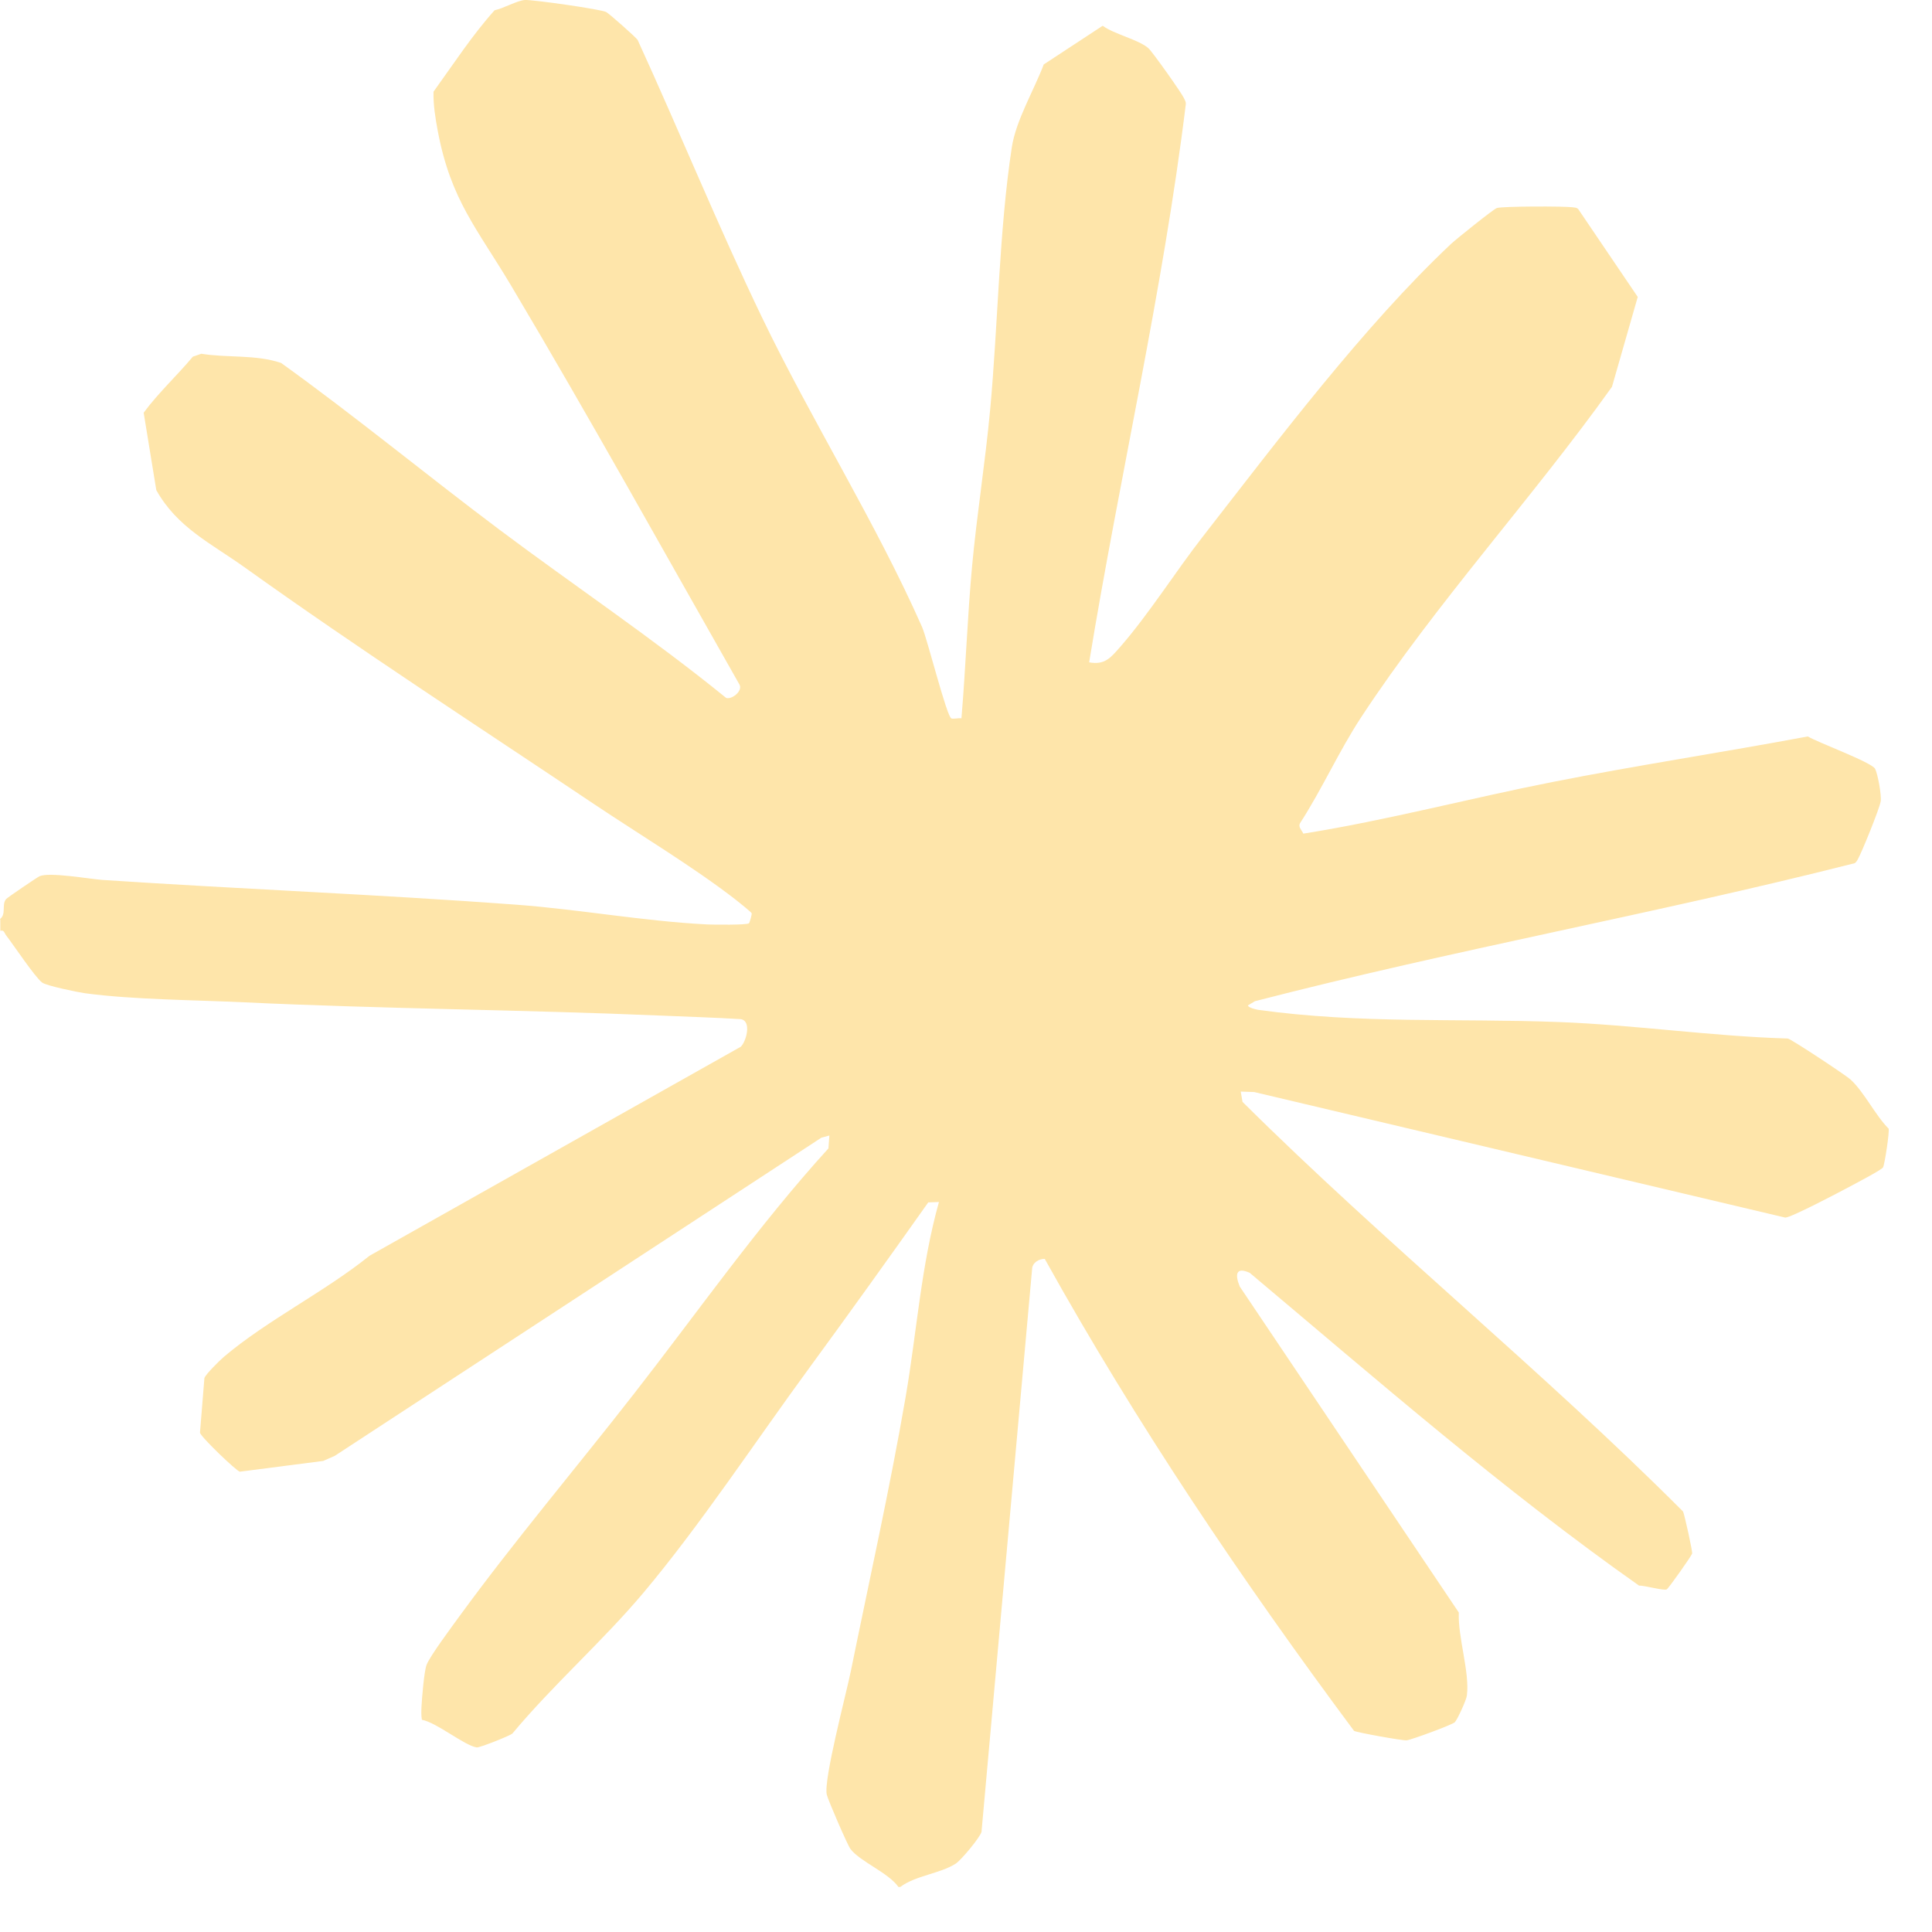 <svg width="39" height="39" viewBox="0 0 39 39" fill="none" xmlns="http://www.w3.org/2000/svg">
<path d="M5.28539e-05 18.552C0.13 18.456 0.031 18.262 0.121 18.151C0.147 18.119 0.756 17.706 0.798 17.688C0.996 17.599 1.799 17.743 2.074 17.763C4.852 17.947 7.641 18.056 10.418 18.262C11.69 18.357 13.008 18.597 14.274 18.661C14.384 18.667 15.092 18.675 15.12 18.637C15.134 18.617 15.184 18.454 15.172 18.432C15.162 18.412 14.894 18.193 14.848 18.159C13.992 17.496 12.906 16.844 11.992 16.232C9.622 14.642 7.251 13.108 4.929 11.446C4.264 10.972 3.573 10.645 3.155 9.893L2.9 8.331C3.197 7.929 3.571 7.585 3.893 7.2L4.064 7.141C4.599 7.228 5.157 7.152 5.675 7.327C7.176 8.406 8.604 9.584 10.084 10.694C11.563 11.803 13.183 12.888 14.655 14.086C14.758 14.134 15.006 13.951 14.925 13.815C13.397 11.128 11.9 8.426 10.32 5.77C9.632 4.614 9.101 4.042 8.838 2.649C8.789 2.392 8.744 2.11 8.751 1.851C9.151 1.297 9.532 0.711 9.984 0.207C10.16 0.172 10.431 0.013 10.595 0C10.743 -0.01 12.146 0.188 12.239 0.244C12.307 0.284 12.836 0.751 12.872 0.807C13.724 2.668 14.498 4.571 15.386 6.416C16.385 8.49 17.694 10.574 18.613 12.657C18.72 12.899 19.113 14.479 19.206 14.503C19.256 14.517 19.346 14.491 19.408 14.5C19.495 13.474 19.529 12.442 19.624 11.416C19.719 10.39 19.89 9.323 19.987 8.275C20.147 6.554 20.167 4.662 20.425 2.972C20.509 2.427 20.872 1.823 21.069 1.301L22.259 0.52C22.488 0.69 22.994 0.802 23.185 0.976C23.269 1.054 23.853 1.876 23.9 1.982C23.916 2.02 23.94 2.052 23.938 2.096C23.474 5.886 22.601 9.608 21.986 13.37C22.297 13.428 22.417 13.281 22.603 13.07C23.189 12.401 23.728 11.54 24.284 10.827C25.782 8.903 27.53 6.581 29.294 4.921C29.39 4.831 30.155 4.215 30.217 4.199C30.343 4.162 31.573 4.161 31.745 4.184C31.785 4.19 31.827 4.188 31.858 4.22L33.06 5.994L32.54 7.808C30.941 10.049 28.983 12.183 27.476 14.48C27.032 15.155 26.686 15.933 26.245 16.614C26.199 16.692 26.277 16.756 26.309 16.828C27.996 16.56 29.663 16.116 31.343 15.785C33.023 15.453 34.779 15.187 36.493 14.866C36.692 14.987 37.785 15.389 37.851 15.519C37.906 15.623 37.983 16.055 37.965 16.173C37.944 16.316 37.581 17.212 37.5 17.351C37.472 17.397 37.458 17.429 37.398 17.435C33.397 18.449 29.329 19.177 25.331 20.211L25.191 20.296C25.191 20.338 25.357 20.379 25.399 20.385C27.46 20.671 29.41 20.553 31.46 20.631C33.003 20.689 34.546 20.918 36.09 20.964C36.169 20.982 37.254 21.7 37.355 21.791C37.634 22.047 37.85 22.507 38.124 22.783C38.146 22.835 38.046 23.499 38.012 23.565C37.986 23.615 37.429 23.905 37.323 23.962C37.137 24.062 36.157 24.578 36.039 24.579L25.316 22.044L25.046 22.035L25.082 22.243C27.953 25.094 31.12 27.653 33.975 30.512C34.007 30.59 34.168 31.315 34.158 31.361C34.148 31.405 33.683 32.063 33.645 32.084C33.585 32.114 33.191 32.003 33.085 32.007C30.333 30.066 27.803 27.859 25.229 25.695C24.94 25.562 24.93 25.738 25.027 25.972L29.448 32.551C29.427 33.054 29.67 33.747 29.611 34.226C29.602 34.314 29.422 34.707 29.368 34.765C29.324 34.814 28.481 35.125 28.393 35.131C28.304 35.137 27.405 34.976 27.333 34.94C25.067 31.893 22.938 28.736 21.09 25.413C20.97 25.41 20.838 25.49 20.834 25.62L19.813 36.98C19.776 37.101 19.402 37.548 19.294 37.619C18.991 37.818 18.474 37.862 18.174 38.091L18.136 38.091C17.938 37.805 17.354 37.575 17.167 37.323C17.106 37.241 16.716 36.34 16.69 36.228C16.619 35.932 17.087 34.175 17.176 33.73C17.547 31.904 17.967 30.027 18.282 28.197C18.507 26.886 18.593 25.547 18.954 24.264L18.738 24.272C17.947 25.389 17.148 26.505 16.339 27.61C15.266 29.073 14.128 30.8 12.975 32.168C12.149 33.146 11.165 34.009 10.342 34.995C10.284 35.043 9.681 35.282 9.624 35.274C9.378 35.239 8.817 34.771 8.516 34.716C8.501 34.626 8.505 34.532 8.509 34.442C8.518 34.273 8.561 33.742 8.61 33.61C8.674 33.435 9.134 32.821 9.273 32.628C10.382 31.108 11.645 29.615 12.806 28.125C14.099 26.466 15.305 24.741 16.723 23.182L16.742 22.922L16.58 22.966L6.758 29.388L6.524 29.491L4.842 29.708C4.774 29.698 4.049 29.001 4.037 28.921L4.126 27.819C4.15 27.741 4.442 27.455 4.52 27.389C5.388 26.653 6.56 26.074 7.458 25.35L14.953 21.13C15.063 21.027 15.178 20.612 14.956 20.573C14.432 20.54 13.909 20.526 13.385 20.503C10.568 20.382 7.74 20.366 4.927 20.233C3.924 20.185 2.691 20.181 1.716 20.05C1.573 20.03 0.937 19.9 0.85 19.834C0.7 19.718 0.276 19.078 0.121 18.878C0.087 18.834 0.087 18.77 0.007 18.789L0.006 18.564L5.28539e-05 18.552Z" fill="#FEE5AA"/>
</svg>
